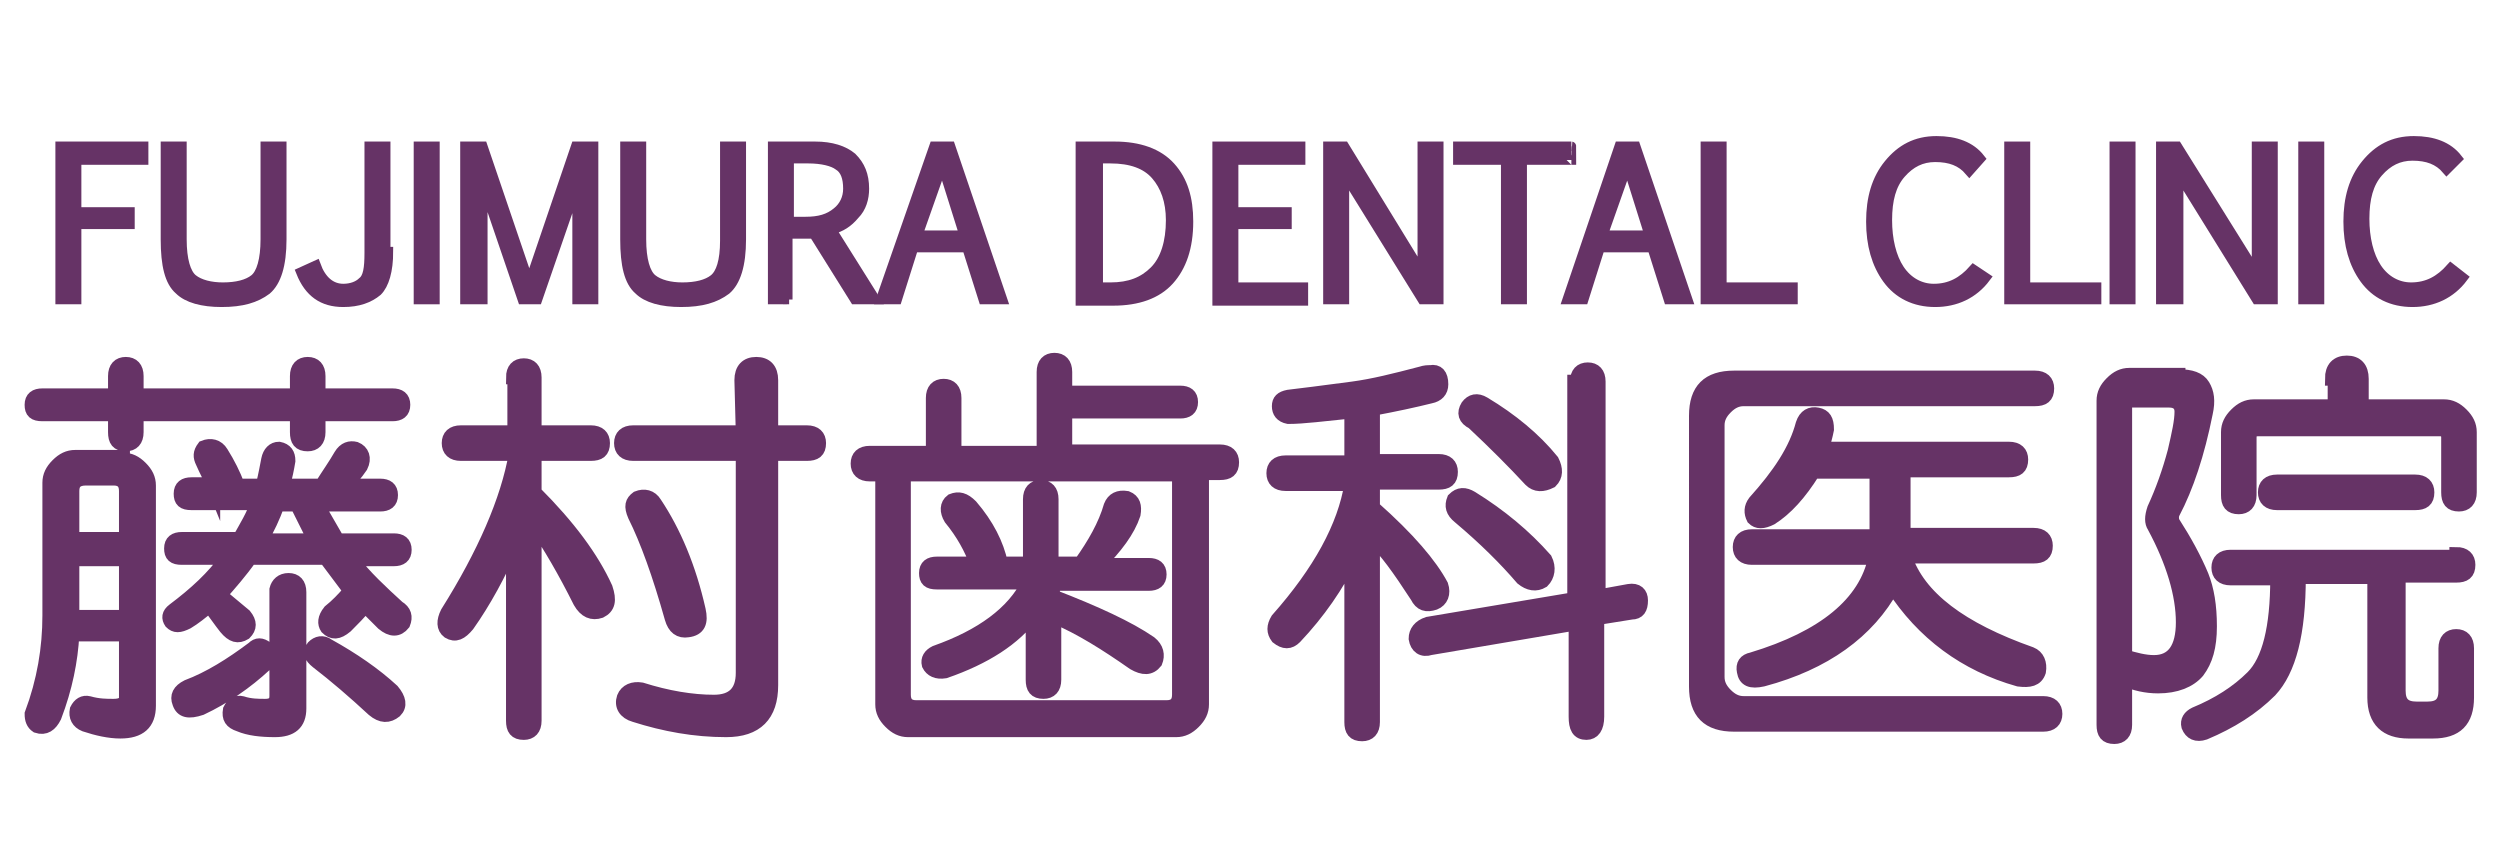 <?xml version="1.0" encoding="utf-8"?>
<!-- Generator: Adobe Illustrator 24.0.2, SVG Export Plug-In . SVG Version: 6.00 Build 0)  -->
<svg version="1.1" id="レイヤー_1" xmlns="http://www.w3.org/2000/svg" xmlns:xlink="http://www.w3.org/1999/xlink" x="0px"
	 y="0px" viewBox="0 0 182.8 62.7" style="enable-background:new 0 0 182.8 62.7;" xml:space="preserve">
<style type="text/css">
	.st0{fill:#663366;stroke:#663366;stroke-miterlimit:10;}
	.st1{fill:#663366;stroke:#663366;stroke-width:0.7;stroke-miterlimit:10;}
	.st2{display:none;}
	.st3{display:inline;fill:#663366;stroke:#663366;stroke-width:0.5;stroke-miterlimit:10;}
</style>
<g id="XMLID_47_">
	<g id="XMLID_339_">
		<path id="XMLID_362_" class="st0" d="M8.4,27.5c0-0.6,0.3-0.9,0.8-0.9s0.8,0.3,0.8,0.9v1.4h11.7v-1.4c0-0.6,0.3-0.9,0.8-0.9
			s0.8,0.3,0.8,0.9v1.4h5.4c0.5,0,0.8,0.2,0.8,0.7s-0.3,0.7-0.8,0.7h-5.4v1.3c0,0.6-0.3,0.9-0.8,0.9c-0.6,0-0.8-0.3-0.8-0.9v-1.3H10
			v1.3c0,0.6-0.3,0.9-0.8,0.9c-0.6,0-0.8-0.3-0.8-0.9v-1.3H3.1c-0.6,0-0.8-0.2-0.8-0.7s0.3-0.7,0.8-0.7h5.3V27.5z M9,33.6
			c0.5,0,0.9,0.2,1.3,0.6c0.4,0.4,0.6,0.8,0.6,1.3v16.1c0,1.3-0.7,1.9-2.1,1.9c-0.8,0-1.7-0.2-2.6-0.5c-0.5-0.2-0.7-0.6-0.6-1.1
			c0.2-0.4,0.5-0.6,0.9-0.5c0.7,0.2,1.3,0.2,1.8,0.2c0.6,0,0.9-0.2,0.9-0.6v-4.6H5.3c-0.1,1.9-0.5,3.9-1.3,6
			c-0.3,0.6-0.7,0.9-1.3,0.7c-0.3-0.2-0.4-0.5-0.4-0.9c0.9-2.4,1.3-4.8,1.3-7.2v-9.7c0-0.5,0.2-0.9,0.6-1.3s0.8-0.6,1.3-0.6H9V33.6z
			 M5.3,35.9v3.5h3.9v-3.5c0-0.6-0.3-0.9-0.9-0.9h-2C5.6,35,5.3,35.3,5.3,35.9z M5.3,45.1h3.9v-4.2H5.3V45.1z M15.6,35.5
			c-0.2-0.5-0.5-1-0.8-1.7c-0.2-0.4-0.2-0.7,0.1-1.1c0.5-0.2,1-0.1,1.3,0.4c0.5,0.8,0.9,1.6,1.2,2.4h1.8c0.2-0.8,0.3-1.4,0.4-1.9
			s0.4-0.8,0.8-0.8c0.5,0.1,0.7,0.4,0.7,0.9c-0.1,0.6-0.2,1.1-0.4,1.8h2.8c0.5-0.8,1-1.5,1.4-2.2c0.3-0.5,0.7-0.6,1.1-0.5
			c0.5,0.2,0.7,0.7,0.4,1.3c-0.4,0.6-0.8,1-1.2,1.4h2.6c0.5,0,0.8,0.2,0.8,0.7s-0.3,0.7-0.8,0.7h-4.6l1.5,2.6h4.1
			c0.5,0,0.8,0.2,0.8,0.7s-0.3,0.7-0.8,0.7h-3.1c1,1.3,2.2,2.4,3.4,3.5c0.5,0.3,0.6,0.7,0.4,1.2c-0.4,0.5-0.9,0.5-1.5,0l-1.3-1.3
			c-0.4,0.5-0.9,1-1.4,1.5c-0.6,0.5-1,0.5-1.4,0.1c-0.2-0.3-0.2-0.7,0.2-1.2c0.5-0.4,1-0.9,1.5-1.5l-1.8-2.4h-5.5
			c-0.7,1-1.5,1.9-2.2,2.7c0.6,0.5,1.2,1,1.8,1.5c0.4,0.5,0.4,0.9,0,1.3c-0.5,0.3-0.9,0.2-1.4-0.4c-0.4-0.5-0.8-1.1-1.2-1.6
			c-0.6,0.5-1.1,0.9-1.6,1.2c-0.6,0.3-0.9,0.3-1.2,0c-0.2-0.3-0.2-0.6,0.2-0.9c1.6-1.2,2.9-2.4,3.9-3.8h-3.3c-0.6,0-0.8-0.2-0.8-0.7
			s0.3-0.7,0.8-0.7h4.2c0.5-0.9,1-1.7,1.3-2.6H14c-0.6,0-0.8-0.2-0.8-0.7s0.3-0.7,0.8-0.7h1.6V35.5z M19.5,47.4
			c0.3,0.4,0.3,0.8-0.1,1.2c-1.4,1.3-3,2.4-4.7,3.2c-0.9,0.3-1.4,0.2-1.6-0.4c-0.2-0.5,0-0.9,0.6-1.2c1.6-0.6,3.2-1.6,4.8-2.8
			C18.8,47.1,19.1,47.1,19.5,47.4z M21.1,42.4c0.5,0,0.8,0.3,0.8,0.9v8.5c0,1.1-0.6,1.6-1.8,1.6c-1,0-1.9-0.1-2.6-0.4
			c-0.6-0.2-0.8-0.5-0.7-1.1c0.2-0.4,0.5-0.6,0.9-0.5c0.6,0.2,1.2,0.2,1.7,0.2s0.8-0.2,0.8-0.7v-7.8C20.3,42.7,20.6,42.4,21.1,42.4z
			 M19.1,39.5H23l-1.3-2.6h-1.4C20,37.8,19.6,38.6,19.1,39.5z M22.9,47.3c0.3-0.3,0.7-0.4,1.1-0.1c1.8,1,3.4,2.1,4.7,3.3
			c0.5,0.6,0.6,1.1,0.2,1.5c-0.5,0.4-1,0.4-1.6-0.1c-1.4-1.3-2.8-2.5-4.1-3.5C22.7,48,22.6,47.7,22.9,47.3z"/>
		<path id="XMLID_358_" class="st0" d="M37.5,27.6c0-0.6,0.3-0.9,0.8-0.9s0.8,0.3,0.8,0.9v4h4.1c0.6,0,0.9,0.3,0.9,0.8
			c0,0.6-0.3,0.8-0.9,0.8h-4.1V36c2.5,2.5,4.2,4.8,5.2,7c0.3,0.9,0.2,1.4-0.4,1.7c-0.6,0.2-1.1,0-1.5-0.7c-1.1-2.2-2.2-4.1-3.3-5.7
			v14.4c0,0.6-0.3,0.9-0.8,0.9c-0.6,0-0.8-0.3-0.8-0.9v-13c-1,2.3-2.1,4.3-3.3,6c-0.5,0.6-0.9,0.8-1.4,0.5c-0.4-0.3-0.4-0.8-0.1-1.4
			c2.7-4.3,4.4-8.2,5-11.6h-4c-0.6,0-0.9-0.3-0.9-0.8c0-0.5,0.3-0.8,0.9-0.8h3.9v-4H37.5z M54.2,27.8c0-0.8,0.4-1.2,1.1-1.2
			c0.7,0,1.1,0.4,1.1,1.2v3.8H59c0.6,0,0.9,0.3,0.9,0.8c0,0.6-0.3,0.8-0.9,0.8h-2.6v16.9c0,2.2-1.1,3.3-3.3,3.3
			c-2.3,0-4.5-0.4-6.7-1.1c-0.7-0.2-1-0.7-0.8-1.3c0.2-0.5,0.7-0.7,1.3-0.6c1.9,0.6,3.7,0.9,5.3,0.9c1.4,0,2.1-0.7,2.1-2.1v-16h-8
			c-0.6,0-0.9-0.3-0.9-0.8s0.3-0.8,0.9-0.8h8L54.2,27.8L54.2,27.8z M46.6,36.4c0.5-0.2,1-0.1,1.3,0.4c1.4,2.1,2.5,4.7,3.2,7.8
			c0.2,0.9,0,1.4-0.8,1.5c-0.6,0.1-1-0.2-1.2-0.9c-0.9-3.2-1.8-5.7-2.7-7.5C46.1,37,46.2,36.7,46.6,36.4z"/>
		<path id="XMLID_354_" class="st0" d="M76.3,27.2c0-0.6,0.3-0.9,0.8-0.9s0.8,0.3,0.8,0.9v1.5h8.4c0.5,0,0.8,0.2,0.8,0.7
			s-0.3,0.7-0.8,0.7h-8.4V33h11.3c0.6,0,0.9,0.3,0.9,0.8c0,0.6-0.3,0.8-0.9,0.8h-1.3v16.9c0,0.5-0.2,0.9-0.6,1.3
			c-0.4,0.4-0.8,0.6-1.3,0.6H66.4c-0.5,0-0.9-0.2-1.3-0.6c-0.4-0.4-0.6-0.8-0.6-1.3V34.7h-0.9c-0.6,0-0.9-0.3-0.9-0.8
			s0.3-0.8,0.9-0.8h4.6v-4c0-0.6,0.3-0.9,0.8-0.9s0.8,0.3,0.8,0.9v4h6.5V27.2z M66.1,50.8c0,0.6,0.3,0.9,0.9,0.9h18.3
			c0.6,0,0.9-0.3,0.9-0.9V34.7H66.1V50.8z M75.3,36.5c0-0.6,0.3-0.9,0.8-0.9s0.8,0.3,0.8,0.9v4.7H79c1-1.4,1.8-2.8,2.2-4.2
			c0.2-0.5,0.6-0.7,1.2-0.6c0.5,0.2,0.6,0.6,0.5,1.2c-0.4,1.2-1.3,2.4-2.6,3.7H84c0.5,0,0.8,0.2,0.8,0.7s-0.3,0.7-0.8,0.7h-7v0.9
			c3.1,1.2,5.5,2.3,7.1,3.4c0.5,0.4,0.6,0.9,0.4,1.4c-0.4,0.5-0.9,0.5-1.6,0.1c-2-1.4-3.9-2.6-5.8-3.4v4.6c0,0.6-0.3,0.9-0.8,0.9
			c-0.6,0-0.8-0.3-0.8-0.9v-4.8c-1.3,1.8-3.5,3.2-6.4,4.2c-0.6,0.1-1-0.1-1.2-0.5c-0.1-0.4,0.1-0.7,0.5-0.9c3.4-1.2,5.7-2.9,6.8-5.1
			h-6.7c-0.6,0-0.8-0.2-0.8-0.7s0.3-0.7,0.8-0.7h2.9c-0.4-1.1-1-2.2-1.9-3.3c-0.3-0.5-0.3-1,0.1-1.3c0.5-0.2,0.9-0.1,1.4,0.4
			c1.2,1.4,1.9,2.8,2.2,4.2h2.1C75.3,41.2,75.3,36.5,75.3,36.5z"/>
		<path id="XMLID_349_" class="st0" d="M105.4,28.1c0,0.5-0.3,0.8-0.8,0.9c-1.2,0.3-2.6,0.6-4.2,0.9v3.8h4.8c0.6,0,0.9,0.3,0.9,0.8
			c0,0.6-0.3,0.8-0.9,0.8h-4.8v1.8c2.6,2.3,4.2,4.2,5,5.7c0.2,0.6,0,1.1-0.5,1.3c-0.6,0.2-1,0.1-1.3-0.5c-1.3-2-2.3-3.4-3.2-4.2
			v13.4c0,0.6-0.3,0.9-0.8,0.9c-0.6,0-0.8-0.3-0.8-0.9V40.7c-1,2.1-2.4,4.1-4.1,5.9c-0.4,0.4-0.8,0.4-1.3,0c-0.3-0.4-0.3-0.8,0-1.3
			c3.1-3.5,4.9-6.8,5.4-9.9H94c-0.6,0-0.9-0.3-0.9-0.8s0.3-0.8,0.9-0.8h4.8v-3.7c-2,0.2-3.5,0.4-4.6,0.4c-0.5-0.1-0.7-0.4-0.7-0.8
			s0.2-0.6,0.7-0.7c0.9-0.1,2.4-0.3,4.7-0.6c1.5-0.2,3.1-0.6,5-1.1c0.3-0.1,0.5-0.1,0.7-0.1C105.1,27.1,105.4,27.4,105.4,28.1z
			 M115.3,27.9c0-0.6,0.3-0.9,0.8-0.9s0.8,0.3,0.8,0.9v15.7l2.2-0.4c0.6-0.1,0.9,0.2,0.9,0.7c0,0.6-0.2,0.9-0.7,0.9l-2.5,0.4v7.2
			c0,0.8-0.3,1.2-0.8,1.2c-0.6,0-0.8-0.4-0.8-1.2v-6.8l-10.6,1.8c-0.6,0.2-1-0.1-1.1-0.7c0-0.5,0.3-0.9,0.9-1.1l10.7-1.8V27.9H115.3
			z M106.3,36.5c0.4-0.4,0.8-0.4,1.3-0.1c2.1,1.3,3.9,2.8,5.4,4.5c0.3,0.6,0.2,1.2-0.2,1.6c-0.5,0.3-1,0.2-1.5-0.2
			c-1.2-1.4-2.7-2.9-4.6-4.5C106.2,37.4,106.1,37,106.3,36.5z M107.3,29.7c0.3-0.4,0.7-0.5,1.2-0.2c2,1.2,3.7,2.6,5,4.2
			c0.3,0.6,0.3,1.1-0.1,1.5c-0.6,0.3-1.1,0.3-1.5-0.1c-1.2-1.3-2.6-2.7-4.2-4.2C107.1,30.6,107,30.2,107.3,29.7z"/>
		<path id="XMLID_346_" class="st0" d="M148.8,27.6c0.6,0,0.9,0.3,0.9,0.8c0,0.6-0.3,0.8-0.9,0.8h-21.3c-0.5,0-0.9,0.2-1.3,0.6
			s-0.6,0.8-0.6,1.3v18.4c0,0.5,0.2,0.9,0.6,1.3c0.4,0.4,0.8,0.6,1.3,0.6h21.9c0.6,0,0.9,0.3,0.9,0.8S150,53,149.4,53h-22.6
			c-1.9,0-2.8-0.9-2.8-2.8V30.4c0-1.9,0.9-2.8,2.8-2.8H148.8z M132.9,30.3c0.5,0.1,0.7,0.4,0.7,1.1c-0.1,0.5-0.2,0.9-0.4,1.4h13.7
			c0.6,0,0.9,0.3,0.9,0.8c0,0.6-0.3,0.8-0.9,0.8h-7.7v4.7h9.5c0.6,0,0.9,0.3,0.9,0.8c0,0.6-0.3,0.8-0.9,0.8h-9.4
			c1,3,4.1,5.3,9.2,7.1c0.5,0.2,0.7,0.7,0.6,1.3c-0.2,0.6-0.7,0.7-1.5,0.6c-3.9-1.1-7-3.4-9.2-6.8c-1.8,3.3-5,5.6-9.5,6.8
			c-0.9,0.2-1.3,0-1.4-0.6c-0.1-0.5,0.1-0.8,0.6-0.9c5.3-1.6,8.3-4.1,9-7.4h-9c-0.6,0-0.9-0.3-0.9-0.8s0.3-0.8,0.9-0.8h9.1v-4.7
			h-4.6c-1,1.6-2,2.7-3.1,3.4c-0.6,0.3-1,0.3-1.3,0c-0.2-0.4-0.2-0.8,0.1-1.2c1.8-2,3-3.8,3.5-5.7C132,30.4,132.4,30.2,132.9,30.3z"
			/>
		<path id="XMLID_340_" class="st0" d="M159.3,27.5c0.9,0,1.5,0.2,1.8,0.7s0.4,1.1,0.2,2c-0.6,3-1.4,5.4-2.4,7.3
			c-0.1,0.2-0.1,0.5,0,0.7c0.9,1.4,1.6,2.7,2.1,3.9c0.4,1,0.6,2.2,0.6,3.7s-0.3,2.5-0.9,3.3c-0.6,0.7-1.6,1.1-2.9,1.1
			c-0.9,0-1.7-0.2-2.4-0.5V53c0,0.6-0.3,0.9-0.8,0.9c-0.6,0-0.8-0.3-0.8-0.9V29.3c0-0.5,0.2-0.9,0.6-1.3c0.4-0.4,0.8-0.6,1.3-0.6
			h3.6V27.5z M155.4,29.7V48c0.7,0.2,1.4,0.4,2.1,0.4c1.4,0,2.1-1,2.1-2.9c0-2-0.7-4.4-2.1-7c-0.2-0.3-0.2-0.7,0-1.3
			c0.6-1.3,1.1-2.7,1.5-4.2c0.3-1.3,0.5-2.2,0.5-2.9c0-0.5-0.3-0.8-0.9-0.8H156C155.6,29.1,155.4,29.3,155.4,29.7z M179.6,40.5
			c0.6,0,0.9,0.3,0.9,0.8c0,0.6-0.3,0.8-0.9,0.8h-4.2v8.4c0,0.9,0.4,1.3,1.3,1.3h0.8c0.9,0,1.3-0.4,1.3-1.3v-3.1
			c0-0.6,0.3-0.9,0.8-0.9s0.8,0.3,0.8,0.9V51c0,1.7-0.8,2.5-2.5,2.5h-1.8c-1.6,0-2.5-0.8-2.5-2.5v-8.8h-5.5c0,4.1-0.7,6.8-2.1,8.3
			c-1.3,1.3-2.9,2.3-4.8,3.1c-0.6,0.2-1,0-1.2-0.5c-0.1-0.4,0.1-0.7,0.5-0.9c1.7-0.7,3.1-1.6,4.2-2.7c1.2-1.2,1.8-3.6,1.8-7.2h-3.4
			c-0.6,0-0.9-0.3-0.9-0.8s0.3-0.8,0.9-0.8h16.5V40.5z M170.5,27.7c0-0.8,0.4-1.2,1.1-1.2c0.7,0,1.1,0.4,1.1,1.2v2h6
			c0.5,0,0.9,0.2,1.3,0.6c0.4,0.4,0.6,0.8,0.6,1.3V36c0,0.6-0.3,0.9-0.8,0.9c-0.6,0-0.8-0.3-0.8-0.9v-4c0-0.4-0.2-0.6-0.6-0.6h-13.3
			c-0.4,0-0.6,0.2-0.6,0.6v4.2c0,0.6-0.3,0.9-0.8,0.9c-0.6,0-0.8-0.3-0.8-0.9v-4.6c0-0.5,0.2-0.9,0.6-1.3c0.4-0.4,0.8-0.6,1.3-0.6
			h5.9v-2H170.5z M176.6,35.2c0.6,0,0.9,0.3,0.9,0.8c0,0.6-0.3,0.8-0.9,0.8h-10.1c-0.6,0-0.9-0.3-0.9-0.8s0.3-0.8,0.9-0.8H176.6z"/>
	</g>
</g>
<g id="XMLID_2_">
	<path id="XMLID_45_" class="st1" d="M10.5,11.7H5.6v3.8h3.9v0.9H5.6v5.5H4.4V10.7h6.1V11.7z"/>
	<path id="XMLID_43_" class="st1" d="M13.3,10.7v6.8c0,1.5,0.3,2.5,0.8,2.9s1.3,0.6,2.2,0.6c1,0,1.8-0.2,2.3-0.6s0.8-1.4,0.8-2.9
		v-6.8h1.2v6.8c0,1.9-0.4,3.1-1.1,3.7c-0.8,0.6-1.8,0.9-3.3,0.9c-1.4,0-2.5-0.3-3.1-0.9c-0.7-0.6-1-1.8-1-3.7v-6.8H13.3z"/>
	<path id="XMLID_41_" class="st1" d="M28.4,18.4c0,1.4-0.3,2.4-0.8,2.9c-0.6,0.5-1.4,0.8-2.5,0.8c-1.5,0-2.5-0.7-3.1-2.2l1.1-0.5
		c0.4,1.1,1.1,1.7,2,1.7c0.6,0,1.1-0.2,1.4-0.5c0.4-0.3,0.5-1,0.5-2.1v-7.8h1.2v7.7H28.4z"/>
	<path id="XMLID_39_" class="st1" d="M30.6,21.9V10.7h1.2v11.2H30.6z"/>
	<path id="XMLID_37_" class="st1" d="M39.3,21.9h-1.1l-2.9-8.5v8.5H34V10.7h1.3l3.4,10l3.4-10h1.3v11.2h-1.2v-8.4L39.3,21.9z"/>
	<path id="XMLID_35_" class="st1" d="M46.9,10.7v6.8c0,1.5,0.3,2.5,0.8,2.9S49,21,49.9,21c1,0,1.8-0.2,2.3-0.6s0.8-1.3,0.8-2.8v-6.9
		h1.2v6.8c0,1.9-0.4,3.1-1.1,3.7c-0.8,0.6-1.8,0.9-3.3,0.9c-1.4,0-2.5-0.3-3.1-0.9c-0.7-0.6-1-1.8-1-3.7v-6.8H46.9z"/>
	<path id="XMLID_32_" class="st1" d="M57.7,21.9h-1.2V10.7h3.1c1.2,0,2.1,0.3,2.7,0.8c0.6,0.6,0.9,1.3,0.9,2.3
		c0,0.7-0.2,1.4-0.7,1.9c-0.5,0.6-1,0.9-1.7,1.1l3.2,5.1h-1.5l-3-4.8c-0.1,0-0.7,0-1.9,0v4.8H57.7z M57.7,16.2h1.2
		c1,0,1.7-0.2,2.3-0.7c0.5-0.4,0.8-1,0.8-1.7c0-0.8-0.2-1.4-0.7-1.7c-0.4-0.3-1.2-0.5-2.2-0.5h-1.4C57.7,11.6,57.7,16.2,57.7,16.2z"
		/>
	<path id="XMLID_29_" class="st1" d="M68.3,10.7h1.2l3.8,11.2h-1.4l-1.2-3.8h-3.9l-1.2,3.8h-1.2L68.3,10.7z M67.1,17.2h3.4l-1.6-5.1
		L67.1,17.2z"/>
	<path id="XMLID_26_" class="st1" d="M81.5,10.7c1.8,0,3.2,0.5,4.1,1.5s1.3,2.3,1.3,4c0,1.9-0.5,3.3-1.4,4.3S83.2,22,81.4,22H79
		V10.7H81.5z M80.3,11.6V21h0.9c1.4,0,2.4-0.4,3.2-1.2c0.8-0.8,1.2-2.1,1.2-3.7c0-1.4-0.4-2.5-1.1-3.3s-1.8-1.2-3.3-1.2
		C81.2,11.6,80.3,11.6,80.3,11.6z"/>
	<path id="XMLID_24_" class="st1" d="M95.1,11.7h-4.9v3.8h3.9v0.9h-3.9V21h5.1v1H89V10.7h6.1V11.7z"/>
	<path id="XMLID_22_" class="st1" d="M98.3,12.7v9.2h-1.2V10.7h1.2L104,20v-9.3h1.2v11.2H104L98.3,12.7z"/>
	<path id="XMLID_20_" class="st1" d="M114.9,11.7h-3.6v10.2h-1.2V11.7h-3.5v-1h8.3C114.9,10.7,114.9,11.7,114.9,11.7z"/>
	<path id="XMLID_17_" class="st1" d="M118.4,10.7h1.2l3.8,11.2H122l-1.2-3.8H117l-1.2,3.8h-1.2L118.4,10.7z M117.2,17.2h3.4
		l-1.6-5.1L117.2,17.2z"/>
	<path id="XMLID_15_" class="st1" d="M131.1,21.9h-6.4V10.7h1.2V21h5.2V21.9z"/>
	<path id="XMLID_13_" class="st1" d="M145.2,20.3c-0.9,1.2-2.2,1.8-3.7,1.8s-2.7-0.6-3.5-1.7c-0.8-1.1-1.2-2.5-1.2-4.2
		s0.4-3.1,1.3-4.2c0.9-1.1,2-1.7,3.5-1.7c1.4,0,2.5,0.4,3.2,1.3l-0.8,0.9c-0.6-0.7-1.4-1-2.5-1c-1,0-1.8,0.4-2.5,1.2s-1,1.9-1,3.4
		c0,1.4,0.3,2.7,0.9,3.6s1.5,1.4,2.5,1.4c1.2,0,2.1-0.5,2.9-1.4L145.2,20.3z"/>
	<path id="XMLID_11_" class="st1" d="M153.3,21.9h-6.4V10.7h1.2V21h5.2V21.9z"/>
	<path id="XMLID_9_" class="st1" d="M154.6,21.9V10.7h1.2v11.2H154.6z"/>
	<path id="XMLID_7_" class="st1" d="M159.3,12.7v9.2H158V10.7h1.2L165,20v-9.3h1.2v11.2H165L159.3,12.7z"/>
	<path id="XMLID_5_" class="st1" d="M168.4,21.9V10.7h1.2v11.2H168.4z"/>
	<path id="XMLID_3_" class="st1" d="M180.1,20.3c-0.9,1.2-2.2,1.8-3.7,1.8s-2.7-0.6-3.5-1.7c-0.8-1.1-1.2-2.5-1.2-4.2
		s0.4-3.1,1.3-4.2c0.9-1.1,2-1.7,3.5-1.7c1.4,0,2.5,0.4,3.2,1.3l-0.8,0.8c-0.6-0.7-1.4-1-2.5-1c-1,0-1.8,0.4-2.5,1.2s-1,1.9-1,3.4
		c0,1.4,0.3,2.7,0.9,3.6s1.5,1.4,2.5,1.4c1.2,0,2.1-0.5,2.9-1.4L180.1,20.3z"/>
</g>
<g id="XMLID_73_" class="st2">
	<path id="XMLID_74_" class="st3" d="M4.3,52c0-0.3,0.1-0.4,0.3-0.4c0.2,0,0.3,0.1,0.3,0.4v0.6h4.6V52c0-0.3,0.1-0.4,0.3-0.4
		s0.3,0.1,0.3,0.4v0.6h2.2c0.2,0,0.3,0.1,0.3,0.3s-0.1,0.3-0.3,0.3h-2.2v0.5c0,0.3-0.1,0.4-0.3,0.4S9.5,54,9.5,53.7v-0.5H4.9v0.5
		c0,0.3-0.1,0.4-0.3,0.4c-0.2,0-0.3-0.1-0.3-0.4v-0.5H2.2c-0.2,0-0.3-0.1-0.3-0.3s0.1-0.3,0.3-0.3h2.1V52z M4.5,54.4
		c0.2,0,0.4,0.1,0.5,0.2c0.2,0.2,0.2,0.3,0.2,0.5v6.4c0,0.5-0.3,0.8-0.8,0.8c-0.3,0-0.7-0.1-1-0.2c-0.2-0.1-0.3-0.2-0.2-0.4
		s0.2-0.2,0.4-0.2c0.3,0.1,0.5,0.1,0.7,0.1c0.3,0,0.4-0.1,0.4-0.2v-1.8H3.1c0,0.8-0.2,1.5-0.5,2.4c-0.1,0.3-0.3,0.3-0.5,0.3
		C2,62.2,1.9,62.1,2,61.9c0.2-1,0.4-1.9,0.4-2.9v-3.8c0-0.2,0.1-0.4,0.2-0.5c0.2-0.2,0.3-0.2,0.5-0.2L4.5,54.4L4.5,54.4z M3.1,55.4
		v1.4h1.5v-1.4c0-0.3-0.1-0.4-0.4-0.4H3.4C3.2,55,3.1,55.1,3.1,55.4z M3.1,59h1.5v-1.7H3.1V59z M7.1,55.2C7,55,6.9,54.8,6.8,54.5
		c-0.1-0.2-0.1-0.3,0-0.4c0.2-0.1,0.4,0,0.5,0.1c0.2,0.3,0.3,0.6,0.5,0.9h0.7c0.1-0.3,0.1-0.6,0.1-0.8S8.7,54,8.9,54
		s0.3,0.2,0.3,0.4s-0.1,0.5-0.1,0.7h1.1c0.2-0.3,0.4-0.6,0.6-0.9c0.1-0.2,0.3-0.3,0.4-0.2c0.2,0.1,0.3,0.3,0.1,0.5s-0.3,0.4-0.5,0.6
		h1c0.2,0,0.3,0.1,0.3,0.3s-0.1,0.3-0.3,0.3H10l0.6,1h1.6c0.2,0,0.3,0.1,0.3,0.3s-0.1,0.3-0.3,0.3H11c0.4,0.5,0.9,1,1.4,1.4
		c0.2,0.1,0.2,0.3,0.1,0.5c-0.2,0.2-0.4,0.2-0.6,0l-0.5-0.5c-0.2,0.2-0.3,0.4-0.6,0.6c-0.2,0.2-0.4,0.2-0.6,0
		c-0.1-0.1-0.1-0.3,0.1-0.5c0.2-0.2,0.4-0.4,0.6-0.6l-0.7-0.9h-2c-0.3,0.4-0.6,0.8-0.9,1.1C7.6,58.6,7.8,58.8,8,59s0.2,0.4,0,0.5
		s-0.4,0.1-0.6-0.1C7.3,59.2,7.1,59,7,58.7c-0.2,0.2-0.4,0.3-0.7,0.5c-0.2,0.1-0.4,0.1-0.5,0c0-0.1,0-0.2,0.2-0.4
		c0.7-0.5,1.2-1,1.5-1.5H6.2c-0.2,0-0.3-0.1-0.3-0.3s0.1-0.3,0.3-0.3h1.7c0.2-0.3,0.4-0.7,0.5-1H6.5c-0.2,0-0.3-0.1-0.3-0.3
		s0.1-0.3,0.3-0.3L7.1,55.2L7.1,55.2z M8.7,59.9c0.1,0.2,0.1,0.3,0,0.5c-0.6,0.5-1.2,1-1.9,1.3c-0.3,0.1-0.6,0.1-0.7-0.1
		c-0.1-0.2,0-0.3,0.2-0.5c0.6-0.3,1.3-0.6,1.9-1.1C8.4,59.8,8.6,59.8,8.7,59.9z M9.3,57.9c0.2,0,0.3,0.1,0.3,0.4v3.4
		c0,0.4-0.2,0.7-0.7,0.7c-0.4,0-0.8,0-1-0.1s-0.3-0.2-0.3-0.4c0.1-0.2,0.2-0.2,0.4-0.2c0.3,0.1,0.5,0.1,0.7,0.1S9,61.7,9,61.5v-3.1
		C9,58.1,9.1,57.9,9.3,57.9z M8.5,56.8H10l-0.5-1H9C8.9,56.1,8.7,56.4,8.5,56.8z M10,59.9c0.1-0.1,0.3-0.1,0.4,0
		c0.7,0.4,1.3,0.8,1.9,1.3c0.2,0.2,0.3,0.4,0.1,0.6c-0.2,0.2-0.4,0.1-0.7,0c-0.6-0.5-1.1-1-1.6-1.4C10,60.2,9.9,60,10,59.9z"/>
	<path id="XMLID_116_" class="st3" d="M19.2,52c0-0.3,0.1-0.4,0.3-0.4c0.2,0,0.3,0.1,0.3,0.4v1.6h1.6c0.3,0,0.4,0.1,0.4,0.3
		s-0.1,0.3-0.4,0.3h-1.6v1.1c1,1,1.7,1.9,2.1,2.8c0.1,0.3,0.1,0.6-0.1,0.7c-0.3,0.1-0.5,0-0.6-0.3c-0.4-0.9-0.9-1.6-1.3-2.3V62
		c0,0.3-0.1,0.4-0.3,0.4c-0.2,0-0.3-0.1-0.3-0.4v-5.2c-0.4,0.9-0.8,1.7-1.3,2.4c-0.2,0.3-0.4,0.3-0.6,0.2s-0.2-0.3,0-0.6
		c1.1-1.7,1.8-3.3,2-4.6h-1.6c-0.3,0-0.4-0.1-0.4-0.3s0.1-0.3,0.4-0.3h1.5V52H19.2z M25.9,52.1c0-0.3,0.1-0.5,0.4-0.5
		s0.4,0.2,0.4,0.5v1.5h1c0.3,0,0.4,0.1,0.4,0.3s-0.1,0.3-0.4,0.3h-1V61c0,0.9-0.4,1.3-1.3,1.3s-1.8-0.1-2.7-0.4
		c-0.3-0.1-0.4-0.3-0.3-0.5s0.3-0.3,0.5-0.2c0.8,0.3,1.5,0.4,2.1,0.4s0.8-0.3,0.8-0.8v-6.4h-3.2c-0.3,0-0.4-0.1-0.4-0.3
		s0.1-0.3,0.4-0.3h3.2v-1.7H25.9z M22.8,55.6c0.2-0.1,0.4,0,0.5,0.1c0.6,0.8,1,1.9,1.3,3.1c0.1,0.3,0,0.5-0.3,0.6
		c-0.3,0-0.4-0.1-0.5-0.4c-0.3-1.3-0.7-2.3-1.1-3C22.6,55.8,22.7,55.6,22.8,55.6z"/>
	<path id="XMLID_120_" class="st3" d="M41.9,52.3c0.2,0.2,0.3,0.4,0.1,0.7c-0.7,0.9-1.8,1.9-3.2,2.8v6c0,0.3-0.1,0.5-0.4,0.5
		S38,62.1,38,61.7v-5.5c-1.1,0.6-2.5,1.1-4.4,1.5c-0.3,0-0.4-0.1-0.5-0.3c0-0.2,0-0.4,0.2-0.5c1.6-0.4,3.1-0.9,4.4-1.6
		c1.2-0.7,2.4-1.7,3.5-3C41.4,52.1,41.7,52.1,41.9,52.3z"/>
	<path id="XMLID_122_" class="st3" d="M49,52.9c0.2-0.3,0.4-0.3,0.6-0.2c1.4,0.6,2.6,1.2,3.5,2c0.3,0.3,0.3,0.5,0.1,0.8
		c-0.3,0.3-0.5,0.3-0.8,0c-1.1-0.8-2.1-1.5-3.2-2C49,53.3,48.9,53.1,49,52.9z M58.1,53.7c0.3,0.1,0.4,0.2,0.3,0.5
		c-0.5,2.2-1.4,3.9-2.7,5.3c-1.4,1.4-3.4,2.2-6,2.5c-0.3,0-0.5-0.2-0.6-0.5c0-0.3,0.2-0.5,0.5-0.5c2.4-0.2,4.2-1,5.6-2.3
		c1.1-1.1,1.9-2.6,2.4-4.6C57.7,53.8,57.8,53.6,58.1,53.7z"/>
	<path id="XMLID_125_" class="st3" d="M74.2,53.3c-0.3,0.3-0.5,0.4-0.9,0.4v0.5c-0.3,2.2-1.1,4-2.6,5.4c-1.4,1.4-3.3,2.2-5.7,2.5
		c-0.3,0-0.4-0.1-0.5-0.3c0-0.3,0.1-0.4,0.3-0.4c2.2-0.3,4-1.1,5.2-2.3s1.9-2.7,2.3-4.7c0-0.5-0.2-0.8-0.6-0.8H64
		c-0.3,0-0.4-0.1-0.4-0.4s0.1-0.4,0.4-0.4h8c0-0.1,0-0.2,0-0.3c0-0.4,0.1-0.7,0.4-0.9c0.3-0.3,0.6-0.4,0.9-0.4s0.7,0.1,0.9,0.4
		c0.3,0.3,0.4,0.6,0.4,0.9S74.5,53.1,74.2,53.3z M74,51.7c-0.2-0.2-0.4-0.3-0.7-0.3s-0.5,0.1-0.7,0.3s-0.3,0.4-0.3,0.7
		s0.1,0.5,0.3,0.7s0.4,0.3,0.7,0.3s0.5-0.1,0.7-0.3s0.3-0.4,0.3-0.7S74.2,51.8,74,51.7z"/>
	<path id="XMLID_128_" class="st3" d="M88.5,55.2c0.2,0.2,0.3,0.5,0.3,0.8c-0.2,1.7-0.7,3.1-1.7,4.1c-1.3,1.3-3.2,2-5.7,2.1
		c-0.3,0-0.4-0.2-0.4-0.4s0.1-0.3,0.4-0.4c2.2-0.1,3.8-0.7,4.9-1.7c0.9-0.9,1.4-2,1.6-3.4c0-0.3-0.2-0.5-0.7-0.5h-7.7
		c-0.3,0-0.4-0.1-0.4-0.4s0.1-0.4,0.4-0.4h8.1C87.9,54.9,88.2,55,88.5,55.2z M88.1,52.6c0,0.3-0.1,0.4-0.4,0.4h-7.4
		c-0.3,0-0.4-0.1-0.4-0.4s0.1-0.4,0.4-0.4h7.3C88,52.2,88.1,52.3,88.1,52.6z"/>
	<path id="XMLID_131_" class="st3" d="M95,52.9c0.2-0.3,0.4-0.3,0.6-0.2c1.4,0.6,2.6,1.2,3.5,2c0.3,0.3,0.3,0.5,0.1,0.8
		c-0.3,0.3-0.5,0.3-0.8,0c-1.1-0.8-2.1-1.5-3.2-2C95,53.3,94.9,53.1,95,52.9z M104.1,53.7c0.3,0.1,0.4,0.2,0.3,0.5
		c-0.5,2.2-1.4,3.9-2.7,5.3c-1.4,1.4-3.4,2.2-6,2.5c-0.3,0-0.5-0.2-0.6-0.5c0-0.3,0.2-0.5,0.5-0.5c2.4-0.2,4.2-1,5.6-2.3
		c1.1-1.1,1.9-2.6,2.4-4.6C103.7,53.8,103.9,53.6,104.1,53.7z"/>
	<path id="XMLID_134_" class="st3" d="M112.8,51.8c0.3,0,0.4,0.2,0.4,0.5v3.1c1.5,0.3,2.7,0.6,3.6,0.8c0.8,0.2,1.5,0.5,2.2,0.8
		c0.3,0.2,0.4,0.4,0.3,0.7s-0.3,0.3-0.7,0.2c-1.8-0.8-3.5-1.4-5.4-1.7v5.6c0,0.3-0.1,0.5-0.4,0.5s-0.4-0.2-0.4-0.5v-9.5
		C112.4,52,112.6,51.8,112.8,51.8z"/>
	<path id="XMLID_136_" class="st3" d="M127.7,52.4c0-0.3,0.1-0.5,0.4-0.5c0.3,0,0.4,0.2,0.4,0.5v2.3l5.2-0.9
		c0.3-0.1,0.5-0.1,0.8-0.1c0.2,0,0.4,0.1,0.6,0.2c0.2,0.1,0.2,0.3,0.2,0.5c0.1,0.7-0.4,1.6-1.5,2.7c-0.7,0.7-1.6,1.3-2.7,1.9
		c-0.3,0.1-0.4,0-0.5-0.1s0-0.3,0.1-0.5c0.9-0.5,1.7-1.1,2.3-1.6c0.8-0.8,1.3-1.5,1.3-1.9c0-0.1-0.1-0.2-0.2-0.2h-0.2l-5.3,0.9V60
		c0,0.8,0.5,1.1,1.5,1.1c0.6,0,1.3,0,2,0c0.3,0,0.7,0,1.1-0.1c0.6-0.1,1.1-0.1,1.4-0.2c0.4-0.1,0.6,0,0.7,0.3c0,0.3-0.1,0.5-0.3,0.5
		c-0.6,0.1-1.3,0.2-1.9,0.2c-0.7,0-1.5,0-2.5,0c-1.1,0-1.8-0.2-2.2-0.5s-0.6-0.9-0.6-1.5v-4.3l-2.3,0.4c-0.3,0-0.4-0.1-0.5-0.4
		c0-0.3,0.1-0.4,0.4-0.5l2.3-0.4L127.7,52.4L127.7,52.4z"/>
	<path id="XMLID_138_" class="st3" d="M141,52.9c0.2-0.3,0.4-0.3,0.6-0.2c1.4,0.6,2.6,1.2,3.5,2c0.3,0.3,0.3,0.5,0.1,0.8
		c-0.3,0.3-0.5,0.3-0.8,0c-1.1-0.8-2.1-1.5-3.2-2C141,53.3,141,53.1,141,52.9z M150.2,53.7c0.3,0.1,0.4,0.2,0.3,0.5
		c-0.5,2.2-1.4,3.9-2.7,5.3c-1.4,1.4-3.4,2.2-6,2.5c-0.3,0-0.5-0.2-0.6-0.5c0-0.3,0.2-0.5,0.5-0.5c2.4-0.2,4.2-1,5.6-2.3
		c1.1-1.1,1.9-2.6,2.4-4.6C149.8,53.8,149.9,53.6,150.2,53.7z"/>
	<path id="XMLID_141_" class="st3" d="M159.3,51.9c0.3,0.1,0.4,0.2,0.3,0.5l-0.1,0.4h4.8c0.3,0,0.6,0.1,0.8,0.3s0.3,0.4,0.3,0.7
		c0,0.8-0.3,1.9-0.8,3.3c-0.5,1.1-1.1,2-1.8,2.7c-1.4,1.4-3.3,2.2-5.7,2.3c-0.3,0-0.4-0.1-0.5-0.3c0-0.2,0.1-0.3,0.3-0.4
		c1.2-0.1,2.2-0.3,3.1-0.8c1-0.4,1.8-1,2.4-1.8c-1.3-1-2.8-2-4.4-2.8c-0.6,0.7-1.3,1.3-2,1.7c-0.2,0.1-0.4,0.1-0.6,0
		c-0.1-0.2-0.1-0.3,0-0.5c0.9-0.6,1.5-1.3,2-1.9c0.6-0.8,0.9-1.9,1.1-3.2C158.9,52,159.1,51.9,159.3,51.9z M159.4,53.6
		c-0.2,0.7-0.5,1.3-0.8,1.8c1.7,0.8,3.2,1.7,4.6,2.6c0.3-0.5,0.6-1.1,0.9-2c0.3-0.7,0.4-1.4,0.5-2.1c0-0.3-0.2-0.4-0.6-0.4h-4.6
		V53.6z"/>
	<path id="XMLID_144_" class="st3" d="M180.6,56.6c0.3,0,0.5,0.2,0.5,0.5s-0.2,0.5-0.5,0.5h-6.7c-0.6,0-1.1-0.1-1.5-0.2l-0.7-0.2
		c-0.2-0.2-0.3-0.3-0.2-0.6s0.3-0.4,0.5-0.3l0.7,0.2c0.3,0.1,0.8,0.2,1.3,0.2h6.6V56.6z"/>
</g>
</svg>
